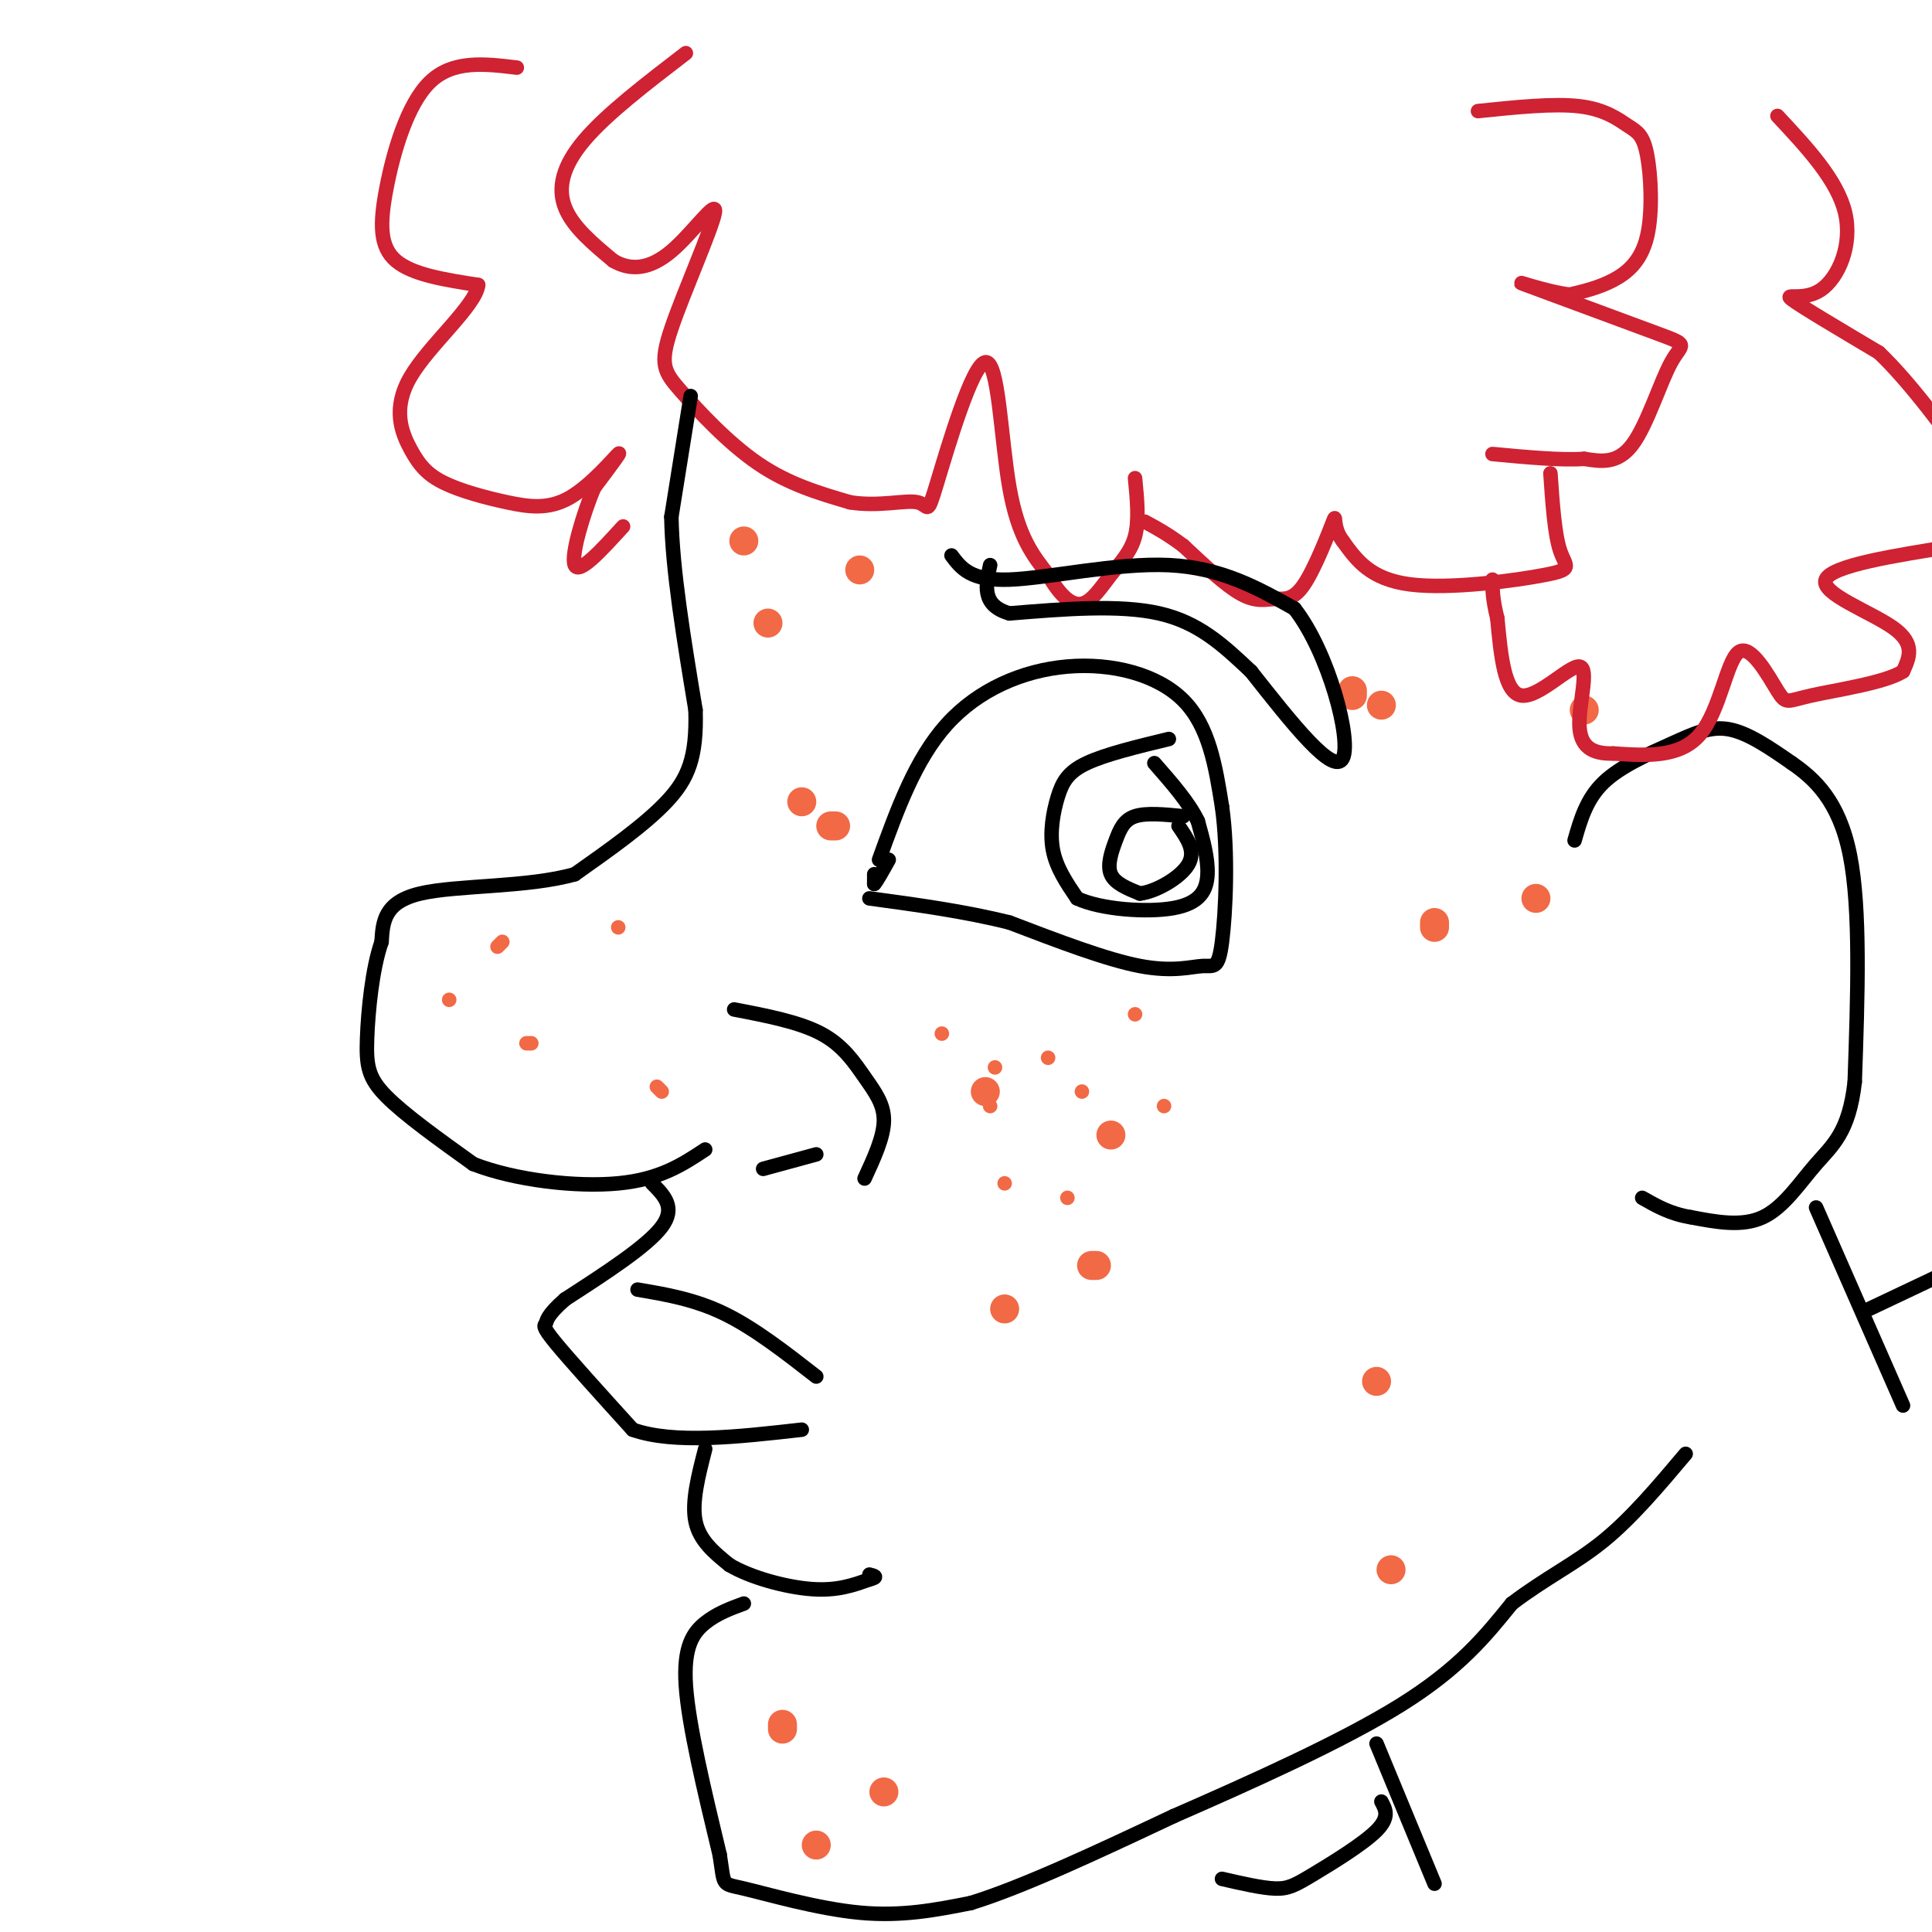 <svg viewBox='0 0 400 400' version='1.1' xmlns='http://www.w3.org/2000/svg' xmlns:xlink='http://www.w3.org/1999/xlink'><g fill='none' stroke='rgb(207,34,51)' stroke-width='3' stroke-linecap='round' stroke-linejoin='round'><path d='M142,11c-8.200,6.289 -16.400,12.578 -21,18c-4.600,5.422 -5.600,9.978 -4,14c1.600,4.022 5.800,7.511 10,11'/><path d='M127,54c3.578,2.083 7.522,1.791 12,-2c4.478,-3.791 9.490,-11.082 9,-8c-0.490,3.082 -6.482,16.538 -9,24c-2.518,7.462 -1.563,8.932 2,13c3.563,4.068 9.732,10.734 16,15c6.268,4.266 12.634,6.133 19,8'/><path d='M176,104c6.015,0.979 11.554,-0.575 14,0c2.446,0.575 1.800,3.278 4,-4c2.200,-7.278 7.246,-24.536 10,-25c2.754,-0.464 3.215,15.868 5,26c1.785,10.132 4.892,14.066 8,18'/><path d='M217,119c2.539,4.418 4.887,6.463 7,6c2.113,-0.463 3.992,-3.432 6,-6c2.008,-2.568 4.145,-4.734 5,-8c0.855,-3.266 0.427,-7.633 0,-12'/><path d='M306,23c7.853,-0.814 15.707,-1.627 21,-1c5.293,0.627 8.026,2.696 10,4c1.974,1.304 3.189,1.844 4,6c0.811,4.156 1.218,11.926 0,17c-1.218,5.074 -4.062,7.450 -7,9c-2.938,1.550 -5.969,2.275 -9,3'/><path d='M325,61c-4.995,-0.568 -12.982,-3.489 -9,-2c3.982,1.489 19.933,7.389 27,10c7.067,2.611 5.249,1.934 3,6c-2.249,4.066 -4.928,12.876 -8,17c-3.072,4.124 -6.536,3.562 -10,3'/><path d='M328,95c-4.833,0.333 -11.917,-0.333 -19,-1'/><path d='M321,98c0.435,6.310 0.869,12.619 2,16c1.131,3.381 2.958,3.833 -3,5c-5.958,1.167 -19.702,3.048 -28,2c-8.298,-1.048 -11.149,-5.024 -14,-9'/><path d='M278,112c-2.332,-3.043 -1.164,-6.150 -2,-4c-0.836,2.150 -3.678,9.556 -6,13c-2.322,3.444 -4.125,2.927 -6,3c-1.875,0.073 -3.821,0.735 -7,-1c-3.179,-1.735 -7.589,-5.868 -12,-10'/><path d='M245,113c-3.333,-2.500 -5.667,-3.750 -8,-5'/></g>
<g fill='none' stroke='rgb(0,0,0)' stroke-width='3' stroke-linecap='round' stroke-linejoin='round'><path d='M143,82c0.000,0.000 -4.000,25.000 -4,25'/><path d='M139,107c0.167,10.833 2.583,25.417 5,40'/><path d='M144,147c0.289,9.778 -1.489,14.222 -6,19c-4.511,4.778 -11.756,9.889 -19,15'/><path d='M119,181c-9.711,2.778 -24.489,2.222 -32,4c-7.511,1.778 -7.756,5.889 -8,10'/><path d='M79,195c-1.940,5.524 -2.792,14.333 -3,20c-0.208,5.667 0.226,8.190 4,12c3.774,3.810 10.887,8.905 18,14'/><path d='M98,241c8.667,3.378 21.333,4.822 30,4c8.667,-0.822 13.333,-3.911 18,-7'/><path d='M152,209c6.732,1.292 13.464,2.583 18,5c4.536,2.417 6.875,5.958 9,9c2.125,3.042 4.036,5.583 4,9c-0.036,3.417 -2.018,7.708 -4,12'/><path d='M169,239c0.000,0.000 -11.000,3.000 -11,3'/><path d='M135,245c2.500,2.500 5.000,5.000 2,9c-3.000,4.000 -11.500,9.500 -20,15'/><path d='M117,269c-3.929,3.429 -3.750,4.500 -4,5c-0.250,0.500 -0.929,0.429 2,4c2.929,3.571 9.464,10.786 16,18'/><path d='M131,296c8.500,3.000 21.750,1.500 35,0'/><path d='M132,267c5.917,1.000 11.833,2.000 18,5c6.167,3.000 12.583,8.000 19,13'/><path d='M146,300c-1.417,5.500 -2.833,11.000 -2,15c0.833,4.000 3.917,6.500 7,9'/><path d='M151,324c4.333,2.600 11.667,4.600 17,5c5.333,0.400 8.667,-0.800 12,-2'/><path d='M180,327c2.000,-0.500 1.000,-0.750 0,-1'/><path d='M154,332c-2.778,1.022 -5.556,2.044 -8,4c-2.444,1.956 -4.556,4.844 -4,13c0.556,8.156 3.778,21.578 7,35'/><path d='M149,384c1.060,6.679 0.208,5.875 5,7c4.792,1.125 15.226,4.179 24,5c8.774,0.821 15.887,-0.589 23,-2'/><path d='M201,394c10.833,-3.333 26.417,-10.667 42,-18'/><path d='M243,376c15.956,-6.978 34.844,-15.422 47,-23c12.156,-7.578 17.578,-14.289 23,-21'/><path d='M313,332c7.044,-5.356 13.156,-8.244 19,-13c5.844,-4.756 11.422,-11.378 17,-18'/><path d='M182,178c3.756,-10.399 7.512,-20.798 14,-28c6.488,-7.202 15.708,-11.208 25,-12c9.292,-0.792 18.655,1.631 24,7c5.345,5.369 6.673,13.685 8,22'/><path d='M253,167c1.359,9.470 0.756,22.147 0,28c-0.756,5.853 -1.665,4.884 -4,5c-2.335,0.116 -6.096,1.319 -13,0c-6.904,-1.319 -16.952,-5.159 -27,-9'/><path d='M209,191c-9.333,-2.333 -19.167,-3.667 -29,-5'/><path d='M242,153c-6.565,1.589 -13.131,3.179 -17,5c-3.869,1.821 -5.042,3.875 -6,7c-0.958,3.125 -1.702,7.321 -1,11c0.702,3.679 2.851,6.839 5,10'/><path d='M223,186c4.857,2.286 14.500,3.000 20,2c5.500,-1.000 6.857,-3.714 7,-7c0.143,-3.286 -0.929,-7.143 -2,-11'/><path d='M248,170c-1.833,-3.833 -5.417,-7.917 -9,-12'/><path d='M245,169c-3.839,-0.381 -7.679,-0.762 -10,0c-2.321,0.762 -3.125,2.667 -4,5c-0.875,2.333 -1.821,5.095 -1,7c0.821,1.905 3.411,2.952 6,4'/><path d='M236,185c3.244,-0.356 8.356,-3.244 10,-6c1.644,-2.756 -0.178,-5.378 -2,-8'/></g>
<g fill='none' stroke='rgb(242,105,70)' stroke-width='3' stroke-linecap='round' stroke-linejoin='round'><path d='M195,214c0.000,0.000 0.000,0.000 0,0'/><path d='M217,219c0.000,0.000 0.000,0.000 0,0'/><path d='M205,229c0.000,0.000 0.000,0.000 0,0'/><path d='M206,221c0.000,0.000 0.000,0.000 0,0'/><path d='M235,210c0.000,0.000 0.000,0.000 0,0'/><path d='M241,229c0.000,0.000 0.000,0.000 0,0'/><path d='M224,226c0.000,0.000 0.000,0.000 0,0'/><path d='M221,248c0.000,0.000 0.000,0.000 0,0'/><path d='M208,245c0.000,0.000 0.000,0.000 0,0'/><path d='M103,196c0.000,0.000 1.000,-1.000 1,-1'/><path d='M128,192c0.000,0.000 0.000,0.000 0,0'/><path d='M137,226c0.000,0.000 -1.000,-1.000 -1,-1'/><path d='M110,216c0.000,0.000 -1.000,0.000 -1,0'/><path d='M93,207c0.000,0.000 0.000,0.000 0,0'/></g>
<g fill='none' stroke='rgb(242,105,70)' stroke-width='6' stroke-linecap='round' stroke-linejoin='round'><path d='M208,271c0.000,0.000 0.000,0.000 0,0'/><path d='M226,262c0.000,0.000 1.000,0.000 1,0'/><path d='M204,226c0.000,0.000 0.000,0.000 0,0'/><path d='M230,235c0.000,0.000 0.000,0.000 0,0'/><path d='M328,147c0.000,0.000 0.000,0.000 0,0'/><path d='M286,146c0.000,0.000 0.000,0.000 0,0'/><path d='M297,192c0.000,0.000 0.000,-1.000 0,-1'/><path d='M318,186c0.000,0.000 0.000,0.000 0,0'/><path d='M280,144c0.000,0.000 0.000,-1.000 0,-1'/><path d='M178,118c0.000,0.000 0.000,0.000 0,0'/><path d='M159,129c0.000,0.000 0.000,0.000 0,0'/><path d='M154,112c0.000,0.000 0.000,0.000 0,0'/><path d='M166,166c0.000,0.000 0.000,0.000 0,0'/><path d='M172,171c0.000,0.000 1.000,0.000 1,0'/><path d='M183,371c0.000,0.000 0.000,0.000 0,0'/><path d='M162,357c0.000,0.000 0.000,1.000 0,1'/><path d='M169,382c0.000,0.000 0.000,0.000 0,0'/><path d='M288,325c0.000,0.000 0.000,0.000 0,0'/><path d='M285,286c0.000,0.000 0.000,0.000 0,0'/></g>
<g fill='none' stroke='rgb(0,0,0)' stroke-width='3' stroke-linecap='round' stroke-linejoin='round'><path d='M326,174c1.232,-4.298 2.464,-8.595 6,-12c3.536,-3.405 9.375,-5.917 14,-8c4.625,-2.083 8.036,-3.738 12,-3c3.964,0.738 8.482,3.869 13,7'/><path d='M371,158c4.644,3.222 9.756,7.778 12,19c2.244,11.222 1.622,29.111 1,47'/><path d='M384,224c-1.179,10.464 -4.625,13.125 -8,17c-3.375,3.875 -6.679,8.964 -11,11c-4.321,2.036 -9.661,1.018 -15,0'/><path d='M350,252c-4.167,-0.667 -7.083,-2.333 -10,-4'/><path d='M376,250c0.000,0.000 18.000,41.000 18,41'/><path d='M285,361c0.000,0.000 12.000,29.000 12,29'/><path d='M286,373c0.875,1.619 1.750,3.238 -1,6c-2.750,2.762 -9.125,6.667 -13,9c-3.875,2.333 -5.250,3.095 -8,3c-2.750,-0.095 -6.875,-1.048 -11,-2'/><path d='M387,271c0.000,0.000 19.000,-9.000 19,-9'/></g>
<g fill='none' stroke='rgb(207,34,51)' stroke-width='3' stroke-linecap='round' stroke-linejoin='round'><path d='M368,24c6.196,6.637 12.393,13.274 14,20c1.607,6.726 -1.375,13.542 -5,16c-3.625,2.458 -7.893,0.560 -6,2c1.893,1.440 9.946,6.220 18,11'/><path d='M389,73c6.500,6.167 13.750,16.083 21,26'/><path d='M405,113c-12.911,2.044 -25.822,4.089 -27,7c-1.178,2.911 9.378,6.689 14,10c4.622,3.311 3.311,6.156 2,9'/><path d='M394,139c-3.680,2.386 -13.881,3.852 -19,5c-5.119,1.148 -5.156,1.978 -7,-1c-1.844,-2.978 -5.497,-9.763 -8,-8c-2.503,1.763 -3.858,12.075 -8,17c-4.142,4.925 -11.071,4.462 -18,4'/><path d='M334,156c-4.545,0.134 -6.909,-1.531 -7,-6c-0.091,-4.469 2.091,-11.742 0,-12c-2.091,-0.258 -8.455,6.498 -12,6c-3.545,-0.498 -4.273,-8.249 -5,-16'/><path d='M310,128c-1.000,-4.000 -1.000,-6.000 -1,-8'/><path d='M107,14c-6.631,-0.804 -13.262,-1.607 -18,3c-4.738,4.607 -7.583,14.625 -9,22c-1.417,7.375 -1.405,12.107 2,15c3.405,2.893 10.202,3.946 17,5'/><path d='M99,59c-0.472,4.265 -10.152,12.428 -14,19c-3.848,6.572 -1.863,11.555 0,15c1.863,3.445 3.604,5.354 7,7c3.396,1.646 8.446,3.029 13,4c4.554,0.971 8.611,1.531 13,-1c4.389,-2.531 9.111,-8.152 10,-9c0.889,-0.848 -2.056,3.076 -5,7'/><path d='M123,101c-2.111,5.000 -4.889,14.000 -4,16c0.889,2.000 5.444,-3.000 10,-8'/></g>
<g fill='none' stroke='rgb(0,0,0)' stroke-width='3' stroke-linecap='round' stroke-linejoin='round'><path d='M181,181c0.000,0.000 0.000,2.000 0,2'/><path d='M181,183c0.500,-0.500 1.750,-2.750 3,-5'/><path d='M197,115c1.978,2.644 3.956,5.289 12,5c8.044,-0.289 22.156,-3.511 33,-3c10.844,0.511 18.422,4.756 26,9'/><path d='M268,126c7.111,9.089 11.889,27.311 10,31c-1.889,3.689 -10.444,-7.156 -19,-18'/><path d='M259,139c-5.800,-5.467 -10.800,-10.133 -19,-12c-8.200,-1.867 -19.600,-0.933 -31,0'/><path d='M209,127c-5.833,-1.667 -4.917,-5.833 -4,-10'/></g>
</svg>